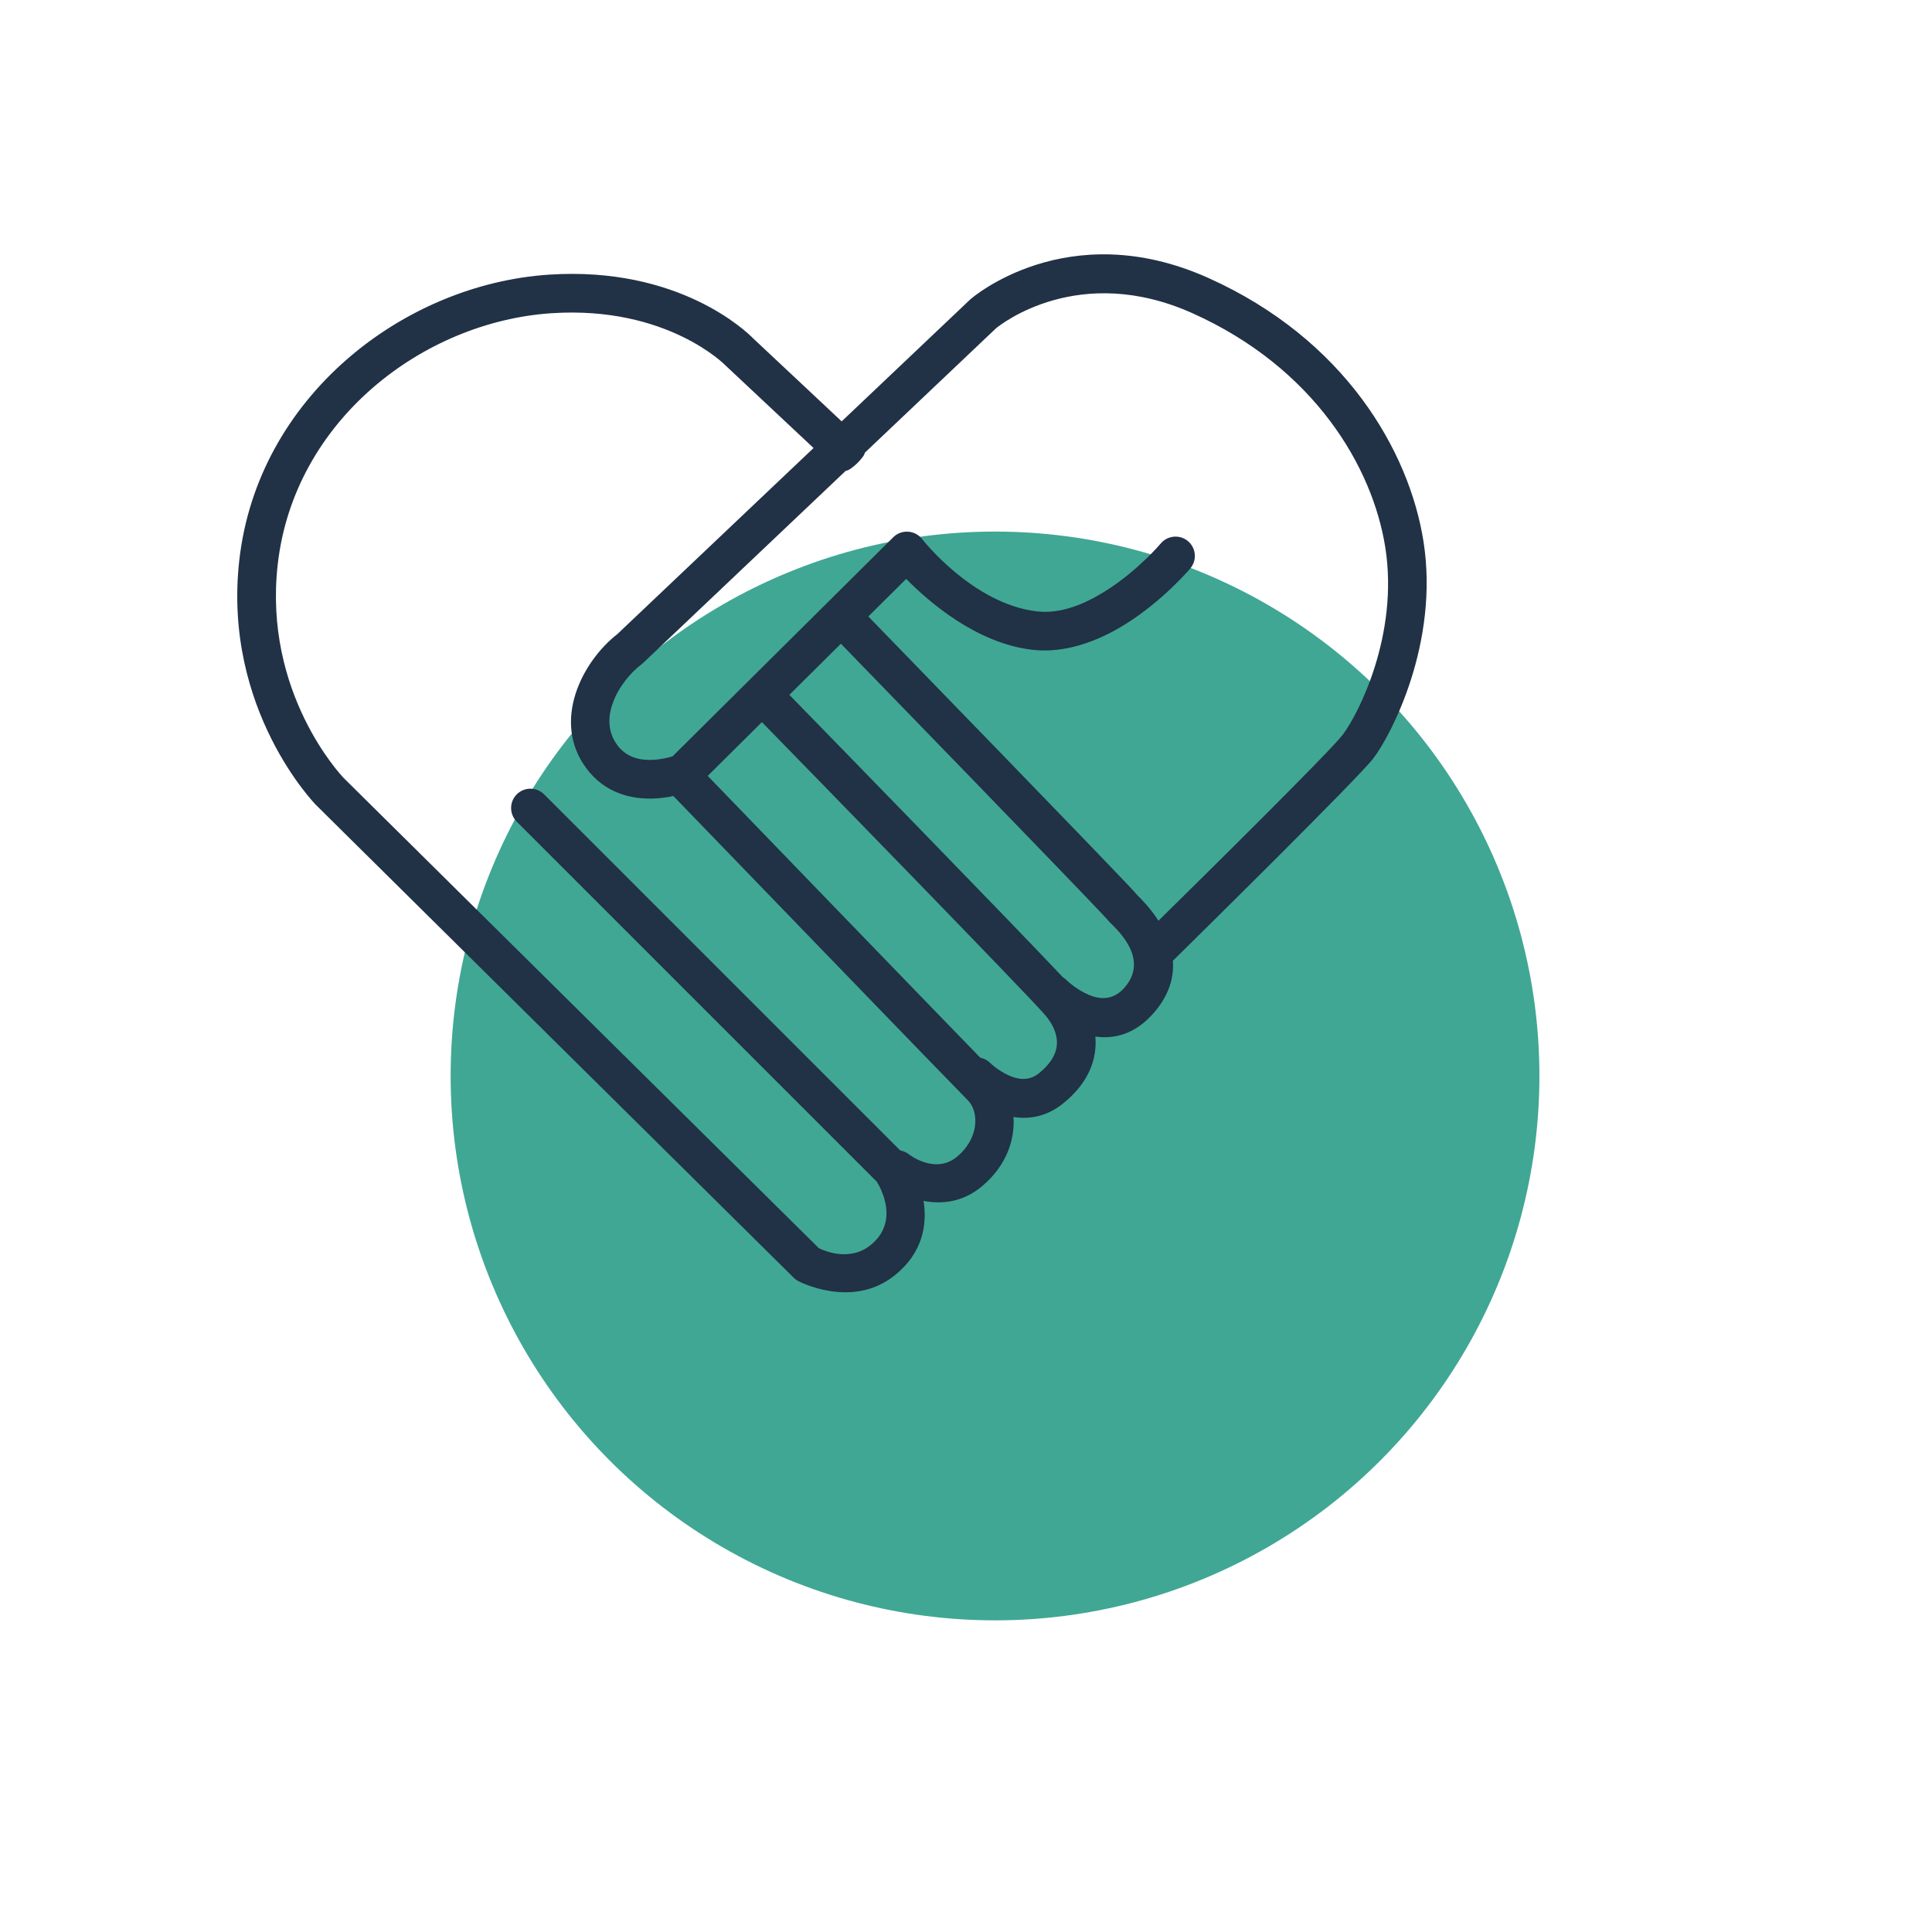 <svg xmlns="http://www.w3.org/2000/svg" xmlns:xlink="http://www.w3.org/1999/xlink" xmlns:serif="http://www.serif.com/" width="100%" height="100%" viewBox="0 0 100 100" xml:space="preserve" style="fill-rule:evenodd;clip-rule:evenodd;stroke-linejoin:round;stroke-miterlimit:2;">    <g transform="matrix(1.02,0,0,1.02,-60.307,-496.211)">        <g transform="matrix(1,0,0,1,6,-12)">            <circle cx="103.617" cy="553.081" r="27.625" style="fill:rgb(64,167,148);"></circle>        </g>        <g transform="matrix(0.981,0,0,0.981,59.145,486.644)">            <path d="M43.517,21.631L38.929,17.329C38.637,17.03 35.131,13.597 28.381,14.041C20.828,14.538 13.302,20.375 12.356,28.824C11.489,36.557 16.323,41.472 16.323,41.472C16.327,41.476 16.331,41.48 16.335,41.484L41.04,65.932C41.106,65.997 41.18,66.053 41.262,66.097C41.262,66.097 44.014,67.57 46.221,65.836C47.74,64.642 47.941,63.156 47.753,61.955C48.67,62.128 49.779,62.045 50.797,61.179C52.063,60.103 52.48,58.776 52.405,57.613C53.22,57.742 54.121,57.602 54.982,56.905C56.168,55.945 56.628,54.868 56.652,53.847C56.655,53.715 56.651,53.584 56.639,53.454C57.618,53.589 58.69,53.339 59.652,52.24C60.47,51.306 60.711,50.377 60.648,49.534C62.01,48.194 70.221,40.099 71.015,39.067C71.936,37.869 74.441,33.085 73.612,27.836C72.877,23.177 69.556,17.386 62.483,14.212C55.154,10.924 50.18,15.313 50.18,15.313C50.169,15.322 50.158,15.332 50.148,15.342L43.517,21.631ZM42.063,23.009L37.542,18.77C37.528,18.757 37.514,18.744 37.501,18.73C37.501,18.73 34.493,15.643 28.513,16.036C21.848,16.475 15.178,21.592 14.343,29.047C13.601,35.671 17.619,39.933 17.75,40.071C17.75,40.071 42.338,64.402 42.339,64.403C42.716,64.583 43.958,65.07 44.985,64.263C46.499,63.074 45.576,61.354 45.336,60.963L26.71,42.338C26.32,41.948 26.32,41.314 26.71,40.924C27.101,40.534 27.734,40.534 28.125,40.924L46.547,59.346C46.698,59.372 46.845,59.433 46.975,59.531C46.975,59.531 48.352,60.632 49.502,59.655C50.65,58.679 50.617,57.323 50.043,56.749C49.247,55.953 36.642,42.906 34.812,41.011C34.519,41.073 34.169,41.126 33.792,41.14C32.643,41.182 31.266,40.871 30.302,39.566C28.505,37.135 30.098,34.048 31.913,32.635L42.063,23.009ZM39.391,37.187L36.587,39.97C38.924,42.39 47.925,51.706 50.687,54.547C50.875,54.584 51.054,54.675 51.2,54.82C51.2,54.82 51.594,55.209 52.157,55.462C52.601,55.662 53.183,55.788 53.724,55.351C54.339,54.852 54.64,54.329 54.652,53.799C54.665,53.264 54.403,52.757 54.026,52.322C53.03,51.172 41.731,39.584 39.391,37.187ZM43.477,33.132L40.811,35.778C42.903,37.923 52.38,47.644 54.958,50.384C55.025,50.424 55.088,50.473 55.145,50.531C55.145,50.531 55.644,51.026 56.33,51.308C56.868,51.529 57.557,51.597 58.147,50.923C58.911,50.05 58.644,49.189 58.268,48.584C57.947,48.069 57.547,47.701 57.406,47.564C57.349,47.509 57.301,47.453 57.26,47.397L57.26,47.399C57.26,47.399 57.111,47.236 56.93,47.045C54.957,44.958 45.98,35.709 43.477,33.132ZM58.125,47.775L58.042,47.778C58.07,47.778 58.098,47.777 58.125,47.775ZM58.202,47.768L58.132,47.775C58.156,47.773 58.18,47.771 58.202,47.768ZM58.276,47.756L58.219,47.765C58.239,47.763 58.257,47.759 58.276,47.756ZM59.903,47.463C62.253,45.15 68.736,38.75 69.43,37.847C70.225,36.814 72.352,32.677 71.637,28.148C70.981,23.993 67.972,18.867 61.664,16.037C55.794,13.403 51.744,16.616 51.503,16.814L44.714,23.252C44.7,23.476 43.99,24.185 43.727,24.188L33.253,34.121C33.227,34.146 33.199,34.169 33.171,34.191C32.568,34.65 31.971,35.383 31.676,36.204C31.423,36.908 31.401,37.688 31.91,38.377C32.405,39.046 33.129,39.163 33.718,39.141C34.167,39.124 34.555,39.025 34.766,38.96L46.186,27.625C46.388,27.424 46.666,27.319 46.95,27.337C47.234,27.354 47.498,27.491 47.674,27.714C47.674,27.714 50.285,31.072 53.611,31.459C54.861,31.604 56.09,31.076 57.127,30.43C58.821,29.374 60.021,27.949 60.021,27.949C60.376,27.526 61.007,27.471 61.43,27.826C61.852,28.181 61.907,28.813 61.552,29.235C61.552,29.235 60.158,30.898 58.184,32.128C56.774,33.005 55.08,33.643 53.38,33.446C50.499,33.111 48.037,30.981 46.855,29.779L44.896,31.723C47.381,34.281 56.403,43.577 58.383,45.67C58.589,45.888 58.732,46.048 58.806,46.136C59.003,46.327 59.481,46.803 59.903,47.463ZM57.231,46.184L57.222,46.199L57.234,46.18L57.231,46.184ZM57.663,45.84C57.571,45.873 57.491,45.919 57.421,45.976C57.35,46.032 57.29,46.099 57.239,46.173C57.336,46.034 57.471,45.911 57.663,45.84ZM57.717,45.822L57.707,45.825L57.731,45.818L57.717,45.822ZM57.791,45.803L57.784,45.805L57.803,45.801L57.791,45.803ZM57.87,45.789L57.865,45.79L57.878,45.788L57.87,45.789Z" style="fill:rgb(33,49,70);"></path>        </g>    </g></svg>